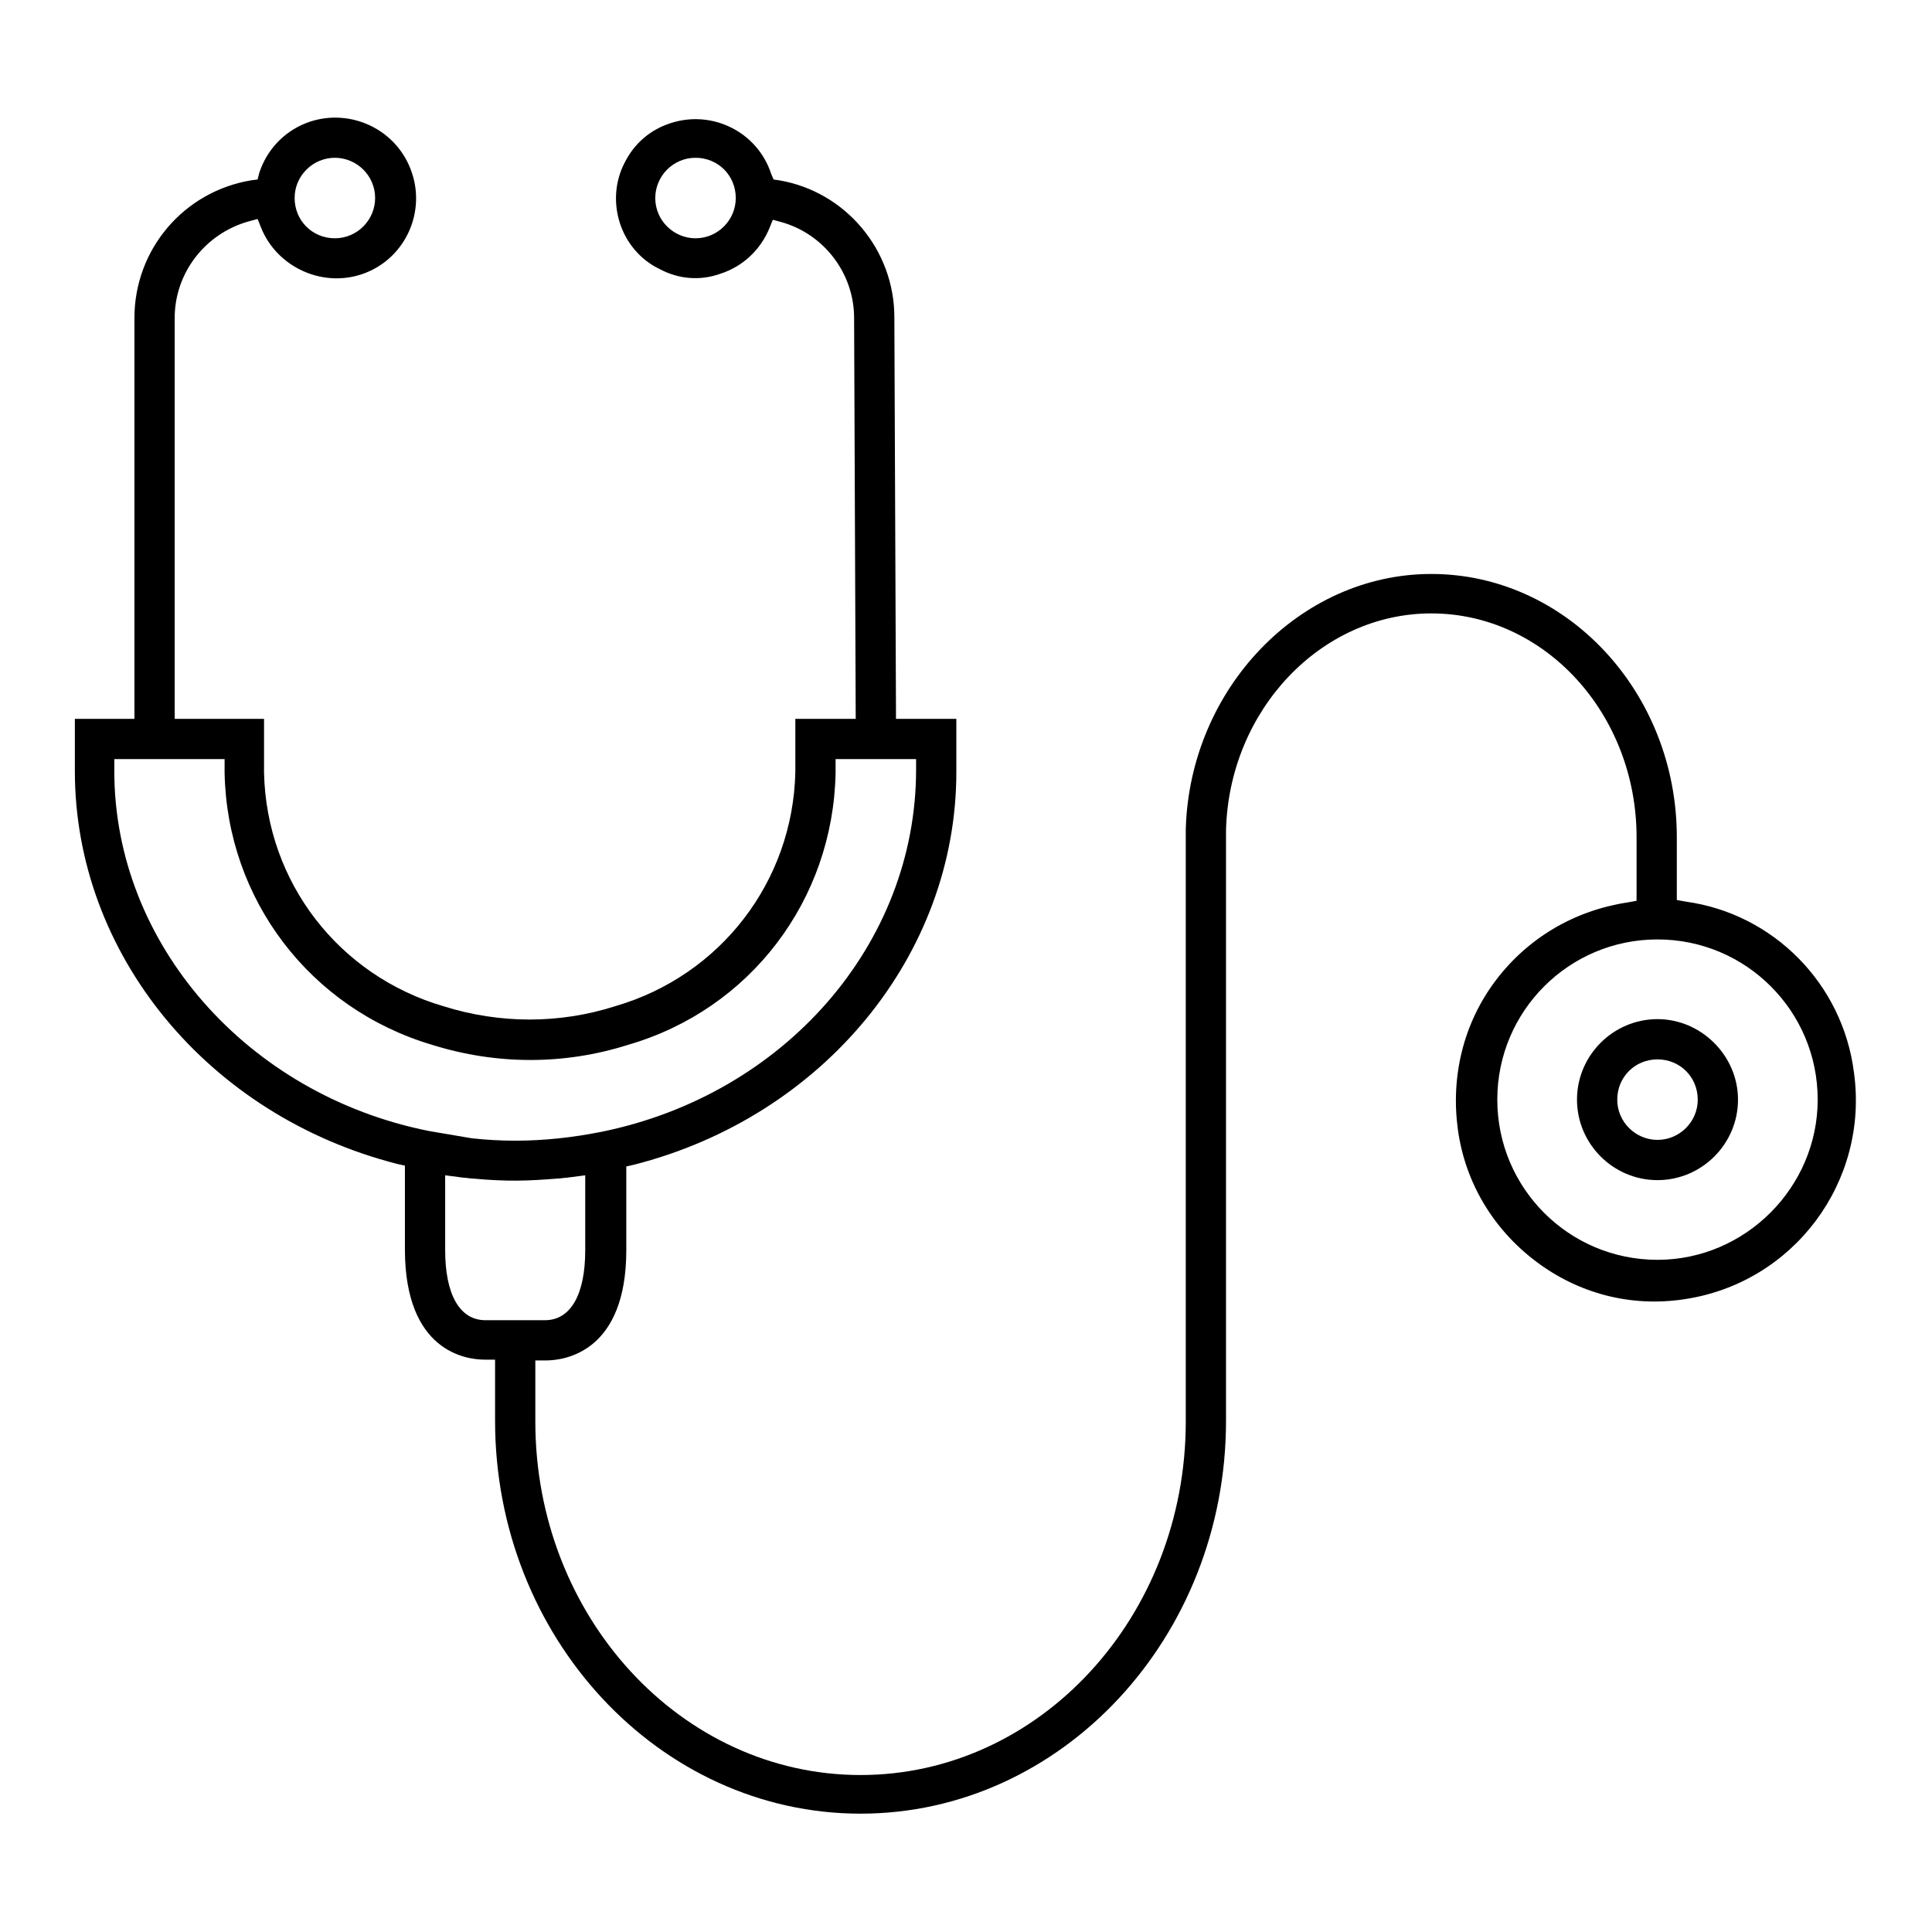<?xml version="1.0" encoding="utf-8"?>
<!-- Generator: Adobe Illustrator 23.0.5, SVG Export Plug-In . SVG Version: 6.00 Build 0)  -->
<svg version="1.1" id="Layer_1" xmlns="http://www.w3.org/2000/svg" xmlns:xlink="http://www.w3.org/1999/xlink" x="0px" y="0px"
	 viewBox="0 0 24 24" style="enable-background:new 0 0 24 24;" xml:space="preserve">
<style type="text/css">
	.st0{fill:none;}
</style>
<path d="M20.94,11.2l-0.11-0.02V10.4c0-1.8-1.37-3.27-3.05-3.27c-1.63,0-3,1.42-3.05,3.17l-0.1,0v0h0.1v7.36
	c0,2.42-1.81,4.39-4.04,4.39s-4.04-1.97-4.04-4.39v-0.76h0.13c0.23,0,1-0.1,1-1.37v-1.04l0.09-0.02c2.36-0.6,4.01-2.61,4.01-4.88
	V8.93h-0.75V8.8l-0.02-4.86c0-0.84-0.61-1.56-1.43-1.7L9.61,2.23L9.58,2.16c-0.17-0.52-0.73-0.8-1.25-0.63
	C8.08,1.61,7.88,1.78,7.76,2.02C7.64,2.25,7.62,2.52,7.7,2.77c0.08,0.25,0.26,0.46,0.49,0.57C8.43,3.47,8.7,3.49,8.95,3.4
	c0.28-0.09,0.5-0.3,0.61-0.57l0.04-0.1l0.11,0.03c0.53,0.15,0.9,0.64,0.9,1.19l0.02,4.98H9.88v0.66c-0.03,1.36-0.93,2.53-2.24,2.91
	c-0.69,0.22-1.43,0.22-2.13,0c-1.3-0.38-2.2-1.54-2.23-2.9V8.93H2.17V3.95c0-0.56,0.38-1.05,0.92-1.2L3.2,2.72l0.04,0.1
	c0.2,0.51,0.79,0.77,1.3,0.57C5.05,3.19,5.3,2.61,5.1,2.1C4.9,1.58,4.31,1.33,3.8,1.53C3.52,1.64,3.31,1.87,3.22,2.15L3.2,2.23
	L3.12,2.24C2.28,2.38,1.67,3.1,1.67,3.95v4.98H0.93v0.65c0,2.27,1.65,4.28,4.01,4.88l0.09,0.02v1.04c0,1.27,0.76,1.37,0.99,1.37
	h0.13v0.76c0,2.69,2.04,4.88,4.54,4.88c2.5,0,4.54-2.19,4.54-4.88v-7.34c0.04-1.49,1.18-2.69,2.55-2.69c1.41,0,2.55,1.25,2.55,2.78
	v0.79l-0.11,0.02c-0.66,0.1-1.24,0.44-1.64,0.97c-0.4,0.53-0.56,1.19-0.47,1.85c0.09,0.66,0.44,1.24,0.97,1.64
	c0.53,0.4,1.18,0.57,1.84,0.47c1.36-0.2,2.3-1.46,2.11-2.82C22.89,12.22,22.03,11.35,20.94,11.2z M8.64,2.96
	c-0.27,0-0.5-0.22-0.5-0.5c0-0.27,0.22-0.5,0.5-0.5c0.28,0,0.5,0.22,0.5,0.5C9.14,2.73,8.92,2.96,8.64,2.96z M4.16,1.96
	c0.27,0,0.5,0.22,0.5,0.5c0,0.27-0.22,0.5-0.5,0.5s-0.5-0.22-0.5-0.5C3.66,2.18,3.89,1.96,4.16,1.96z M5.33,14.05
	c-2.26-0.45-3.91-2.33-3.91-4.47V9.43h1.37v0.17c0.03,1.57,1.06,2.93,2.58,3.38c0.8,0.25,1.64,0.25,2.43,0
	c1.52-0.44,2.55-1.8,2.58-3.38V9.43h1v0.13c0,2.17-1.64,4.04-3.91,4.5c-0.35,0.07-0.71,0.11-1.07,0.11c-0.18,0-0.36-0.01-0.54-0.03
	C5.68,14.11,5.51,14.08,5.33,14.05z M6.03,16.4c-0.32,0-0.5-0.32-0.5-0.87v-0.93l0.23,0.03c0.04,0,0.07,0.01,0.11,0.01
	c0.43,0.04,0.69,0.03,1.06,0c0.04,0,0.08-0.01,0.11-0.01l0.23-0.03v0.93c0,0.55-0.18,0.87-0.5,0.87H6.03z M20.59,15.65
	c-1.1,0-1.99-0.89-1.99-1.99c0-1.1,0.89-1.99,1.99-1.99c1.1,0,1.99,0.89,1.99,1.99C22.58,14.75,21.68,15.65,20.59,15.65z"/>
<path d="M20.59,12.66c-0.55,0-1,0.45-1,1s0.45,1,1,1s1-0.45,1-1S21.13,12.66,20.59,12.66z M20.59,14.16c-0.27,0-0.5-0.22-0.5-0.5
	s0.22-0.5,0.5-0.5s0.5,0.22,0.5,0.5S20.86,14.16,20.59,14.16z"/>
</svg>
